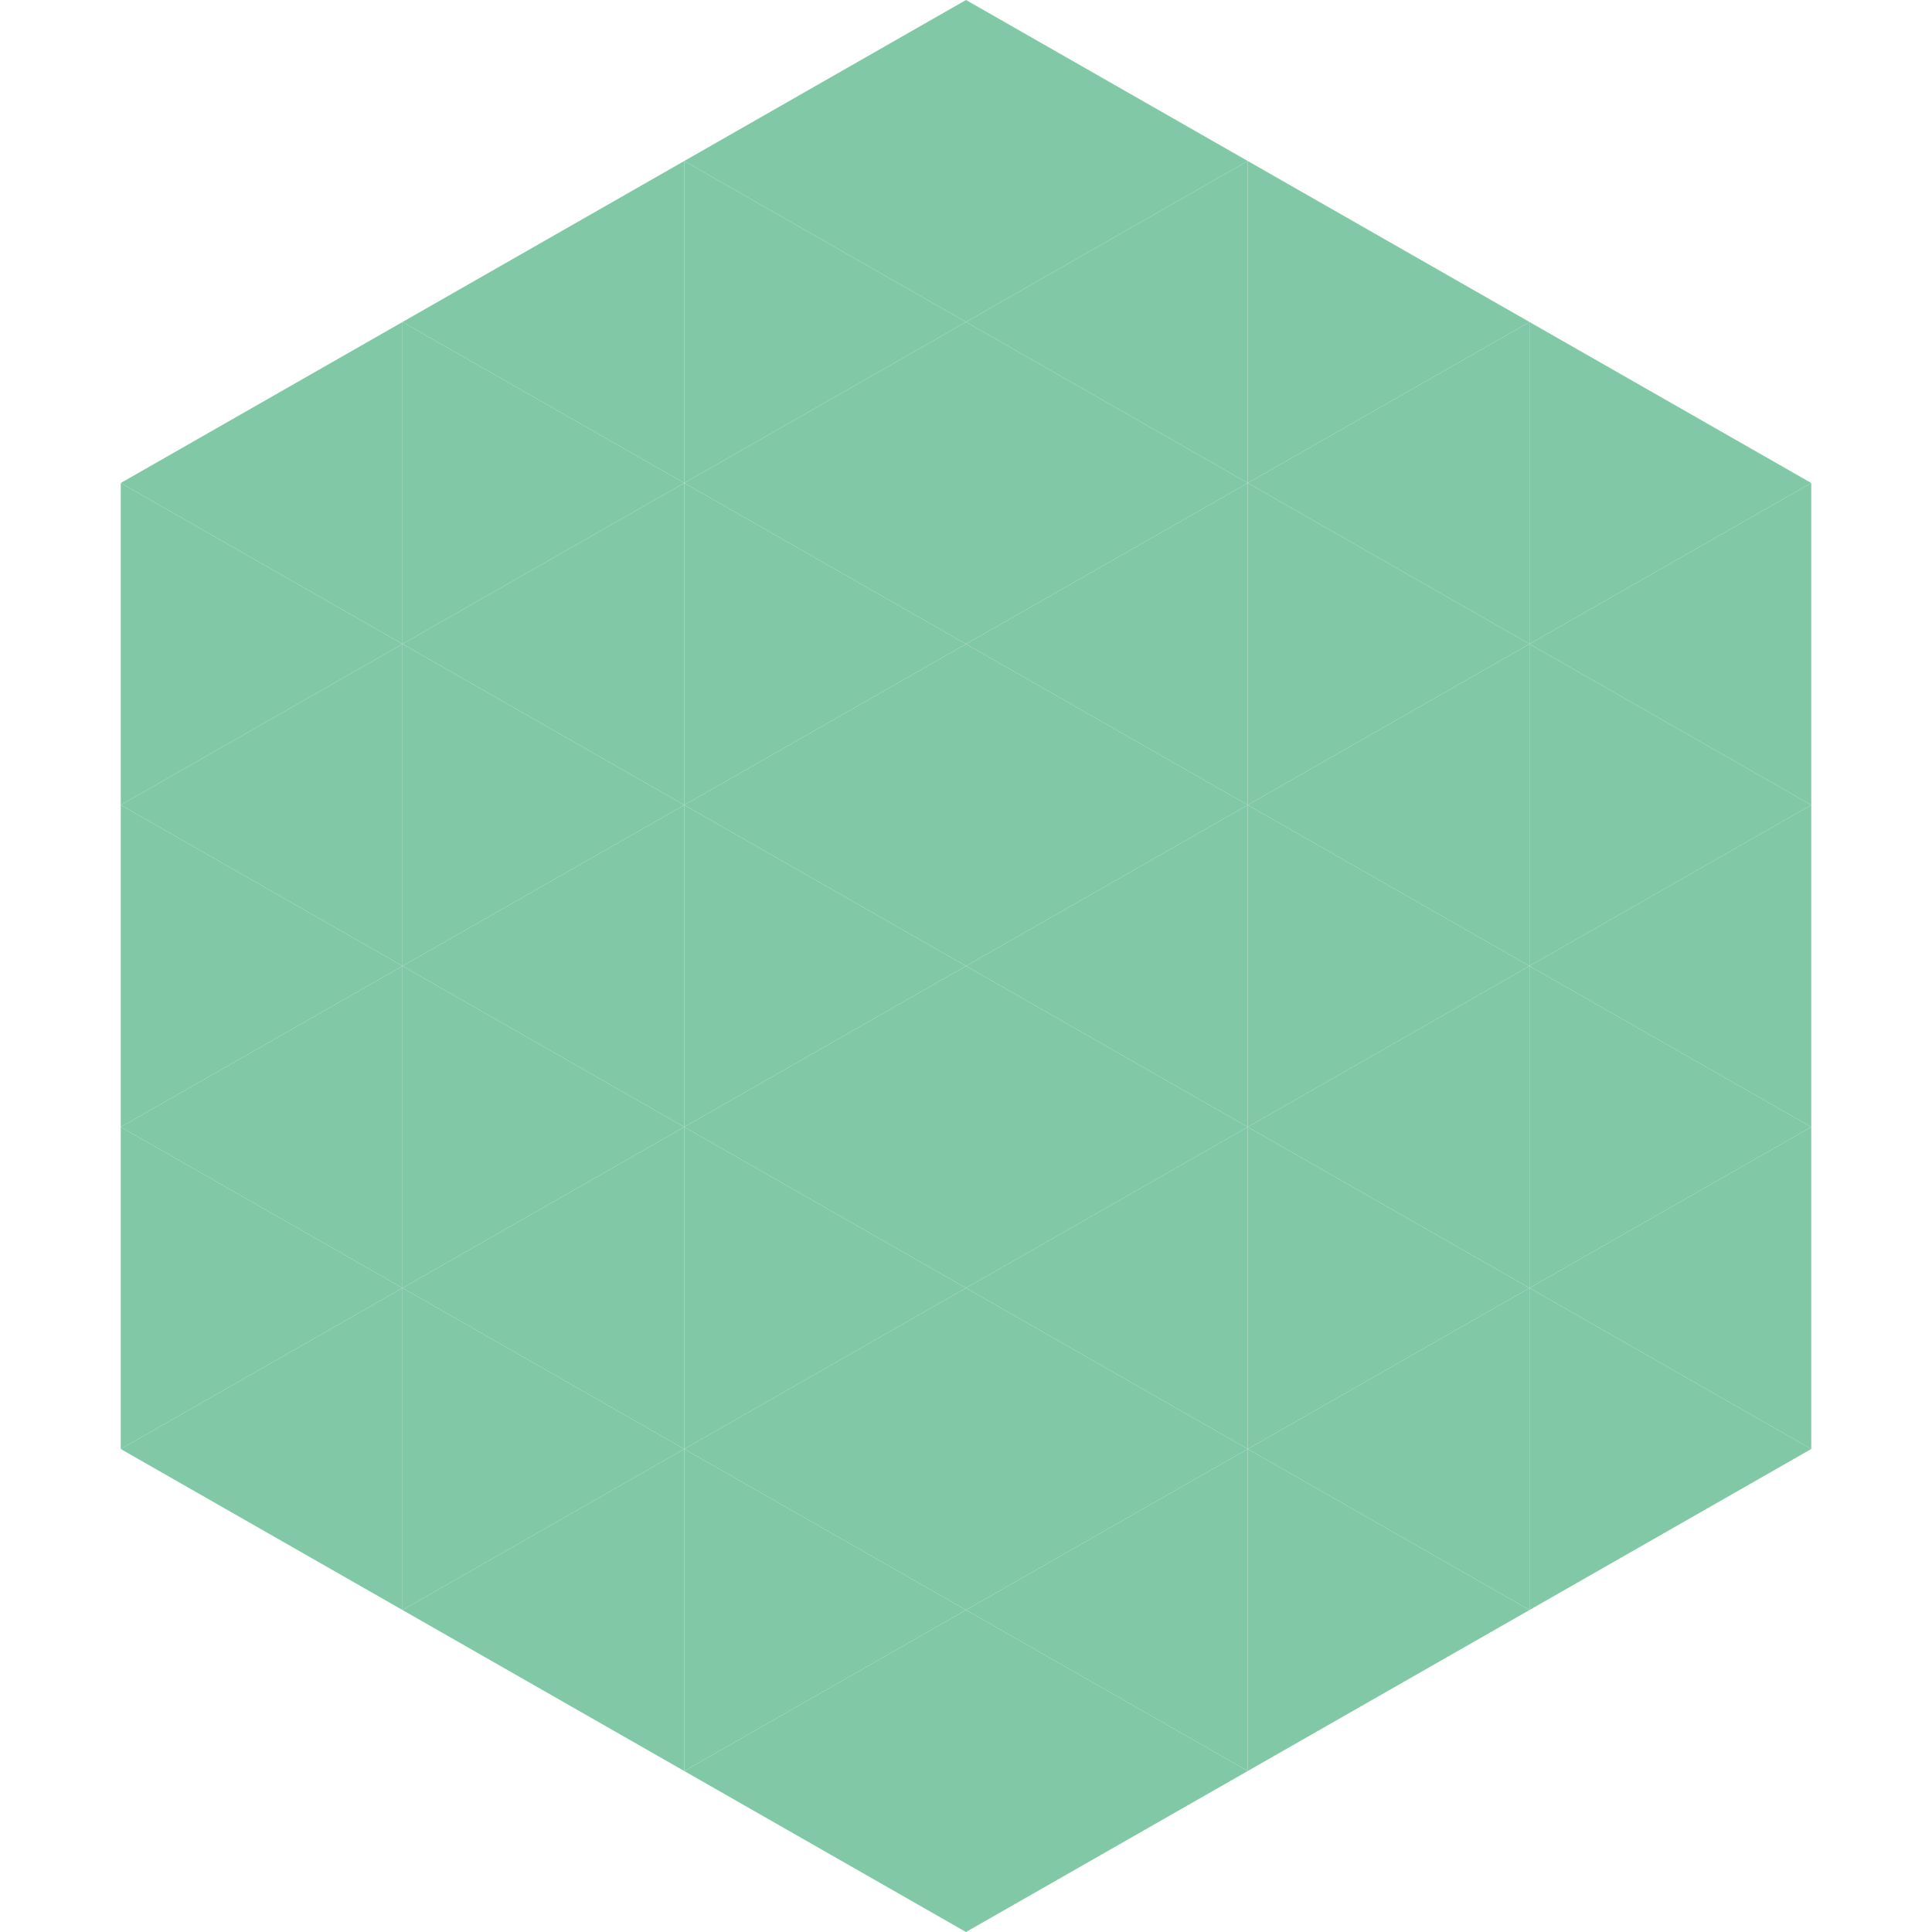 <?xml version="1.0"?>
<!-- Generated by SVGo -->
<svg width="240" height="240"
     xmlns="http://www.w3.org/2000/svg"
     xmlns:xlink="http://www.w3.org/1999/xlink">
<polygon points="50,40 15,60 50,80" style="fill:rgb(129,200,167)" />
<polygon points="190,40 225,60 190,80" style="fill:rgb(129,200,167)" />
<polygon points="15,60 50,80 15,100" style="fill:rgb(129,200,167)" />
<polygon points="225,60 190,80 225,100" style="fill:rgb(129,200,167)" />
<polygon points="50,80 15,100 50,120" style="fill:rgb(129,200,167)" />
<polygon points="190,80 225,100 190,120" style="fill:rgb(129,200,167)" />
<polygon points="15,100 50,120 15,140" style="fill:rgb(129,200,167)" />
<polygon points="225,100 190,120 225,140" style="fill:rgb(129,200,167)" />
<polygon points="50,120 15,140 50,160" style="fill:rgb(129,200,167)" />
<polygon points="190,120 225,140 190,160" style="fill:rgb(129,200,167)" />
<polygon points="15,140 50,160 15,180" style="fill:rgb(129,200,167)" />
<polygon points="225,140 190,160 225,180" style="fill:rgb(129,200,167)" />
<polygon points="50,160 15,180 50,200" style="fill:rgb(129,200,167)" />
<polygon points="190,160 225,180 190,200" style="fill:rgb(129,200,167)" />
<polygon points="15,180 50,200 15,220" style="fill:rgb(255,255,255); fill-opacity:0" />
<polygon points="225,180 190,200 225,220" style="fill:rgb(255,255,255); fill-opacity:0" />
<polygon points="50,0 85,20 50,40" style="fill:rgb(255,255,255); fill-opacity:0" />
<polygon points="190,0 155,20 190,40" style="fill:rgb(255,255,255); fill-opacity:0" />
<polygon points="85,20 50,40 85,60" style="fill:rgb(129,200,167)" />
<polygon points="155,20 190,40 155,60" style="fill:rgb(129,200,167)" />
<polygon points="50,40 85,60 50,80" style="fill:rgb(129,200,167)" />
<polygon points="190,40 155,60 190,80" style="fill:rgb(129,200,167)" />
<polygon points="85,60 50,80 85,100" style="fill:rgb(129,200,167)" />
<polygon points="155,60 190,80 155,100" style="fill:rgb(129,200,167)" />
<polygon points="50,80 85,100 50,120" style="fill:rgb(129,200,167)" />
<polygon points="190,80 155,100 190,120" style="fill:rgb(129,200,167)" />
<polygon points="85,100 50,120 85,140" style="fill:rgb(129,200,167)" />
<polygon points="155,100 190,120 155,140" style="fill:rgb(129,200,167)" />
<polygon points="50,120 85,140 50,160" style="fill:rgb(129,200,167)" />
<polygon points="190,120 155,140 190,160" style="fill:rgb(129,200,167)" />
<polygon points="85,140 50,160 85,180" style="fill:rgb(129,200,167)" />
<polygon points="155,140 190,160 155,180" style="fill:rgb(129,200,167)" />
<polygon points="50,160 85,180 50,200" style="fill:rgb(129,200,167)" />
<polygon points="190,160 155,180 190,200" style="fill:rgb(129,200,167)" />
<polygon points="85,180 50,200 85,220" style="fill:rgb(129,200,167)" />
<polygon points="155,180 190,200 155,220" style="fill:rgb(129,200,167)" />
<polygon points="120,0 85,20 120,40" style="fill:rgb(129,200,167)" />
<polygon points="120,0 155,20 120,40" style="fill:rgb(129,200,167)" />
<polygon points="85,20 120,40 85,60" style="fill:rgb(129,200,167)" />
<polygon points="155,20 120,40 155,60" style="fill:rgb(129,200,167)" />
<polygon points="120,40 85,60 120,80" style="fill:rgb(129,200,167)" />
<polygon points="120,40 155,60 120,80" style="fill:rgb(129,200,167)" />
<polygon points="85,60 120,80 85,100" style="fill:rgb(129,200,167)" />
<polygon points="155,60 120,80 155,100" style="fill:rgb(129,200,167)" />
<polygon points="120,80 85,100 120,120" style="fill:rgb(129,200,167)" />
<polygon points="120,80 155,100 120,120" style="fill:rgb(129,200,167)" />
<polygon points="85,100 120,120 85,140" style="fill:rgb(129,200,167)" />
<polygon points="155,100 120,120 155,140" style="fill:rgb(129,200,167)" />
<polygon points="120,120 85,140 120,160" style="fill:rgb(129,200,167)" />
<polygon points="120,120 155,140 120,160" style="fill:rgb(129,200,167)" />
<polygon points="85,140 120,160 85,180" style="fill:rgb(129,200,167)" />
<polygon points="155,140 120,160 155,180" style="fill:rgb(129,200,167)" />
<polygon points="120,160 85,180 120,200" style="fill:rgb(129,200,167)" />
<polygon points="120,160 155,180 120,200" style="fill:rgb(129,200,167)" />
<polygon points="85,180 120,200 85,220" style="fill:rgb(129,200,167)" />
<polygon points="155,180 120,200 155,220" style="fill:rgb(129,200,167)" />
<polygon points="120,200 85,220 120,240" style="fill:rgb(129,200,167)" />
<polygon points="120,200 155,220 120,240" style="fill:rgb(129,200,167)" />
<polygon points="85,220 120,240 85,260" style="fill:rgb(255,255,255); fill-opacity:0" />
<polygon points="155,220 120,240 155,260" style="fill:rgb(255,255,255); fill-opacity:0" />
</svg>
